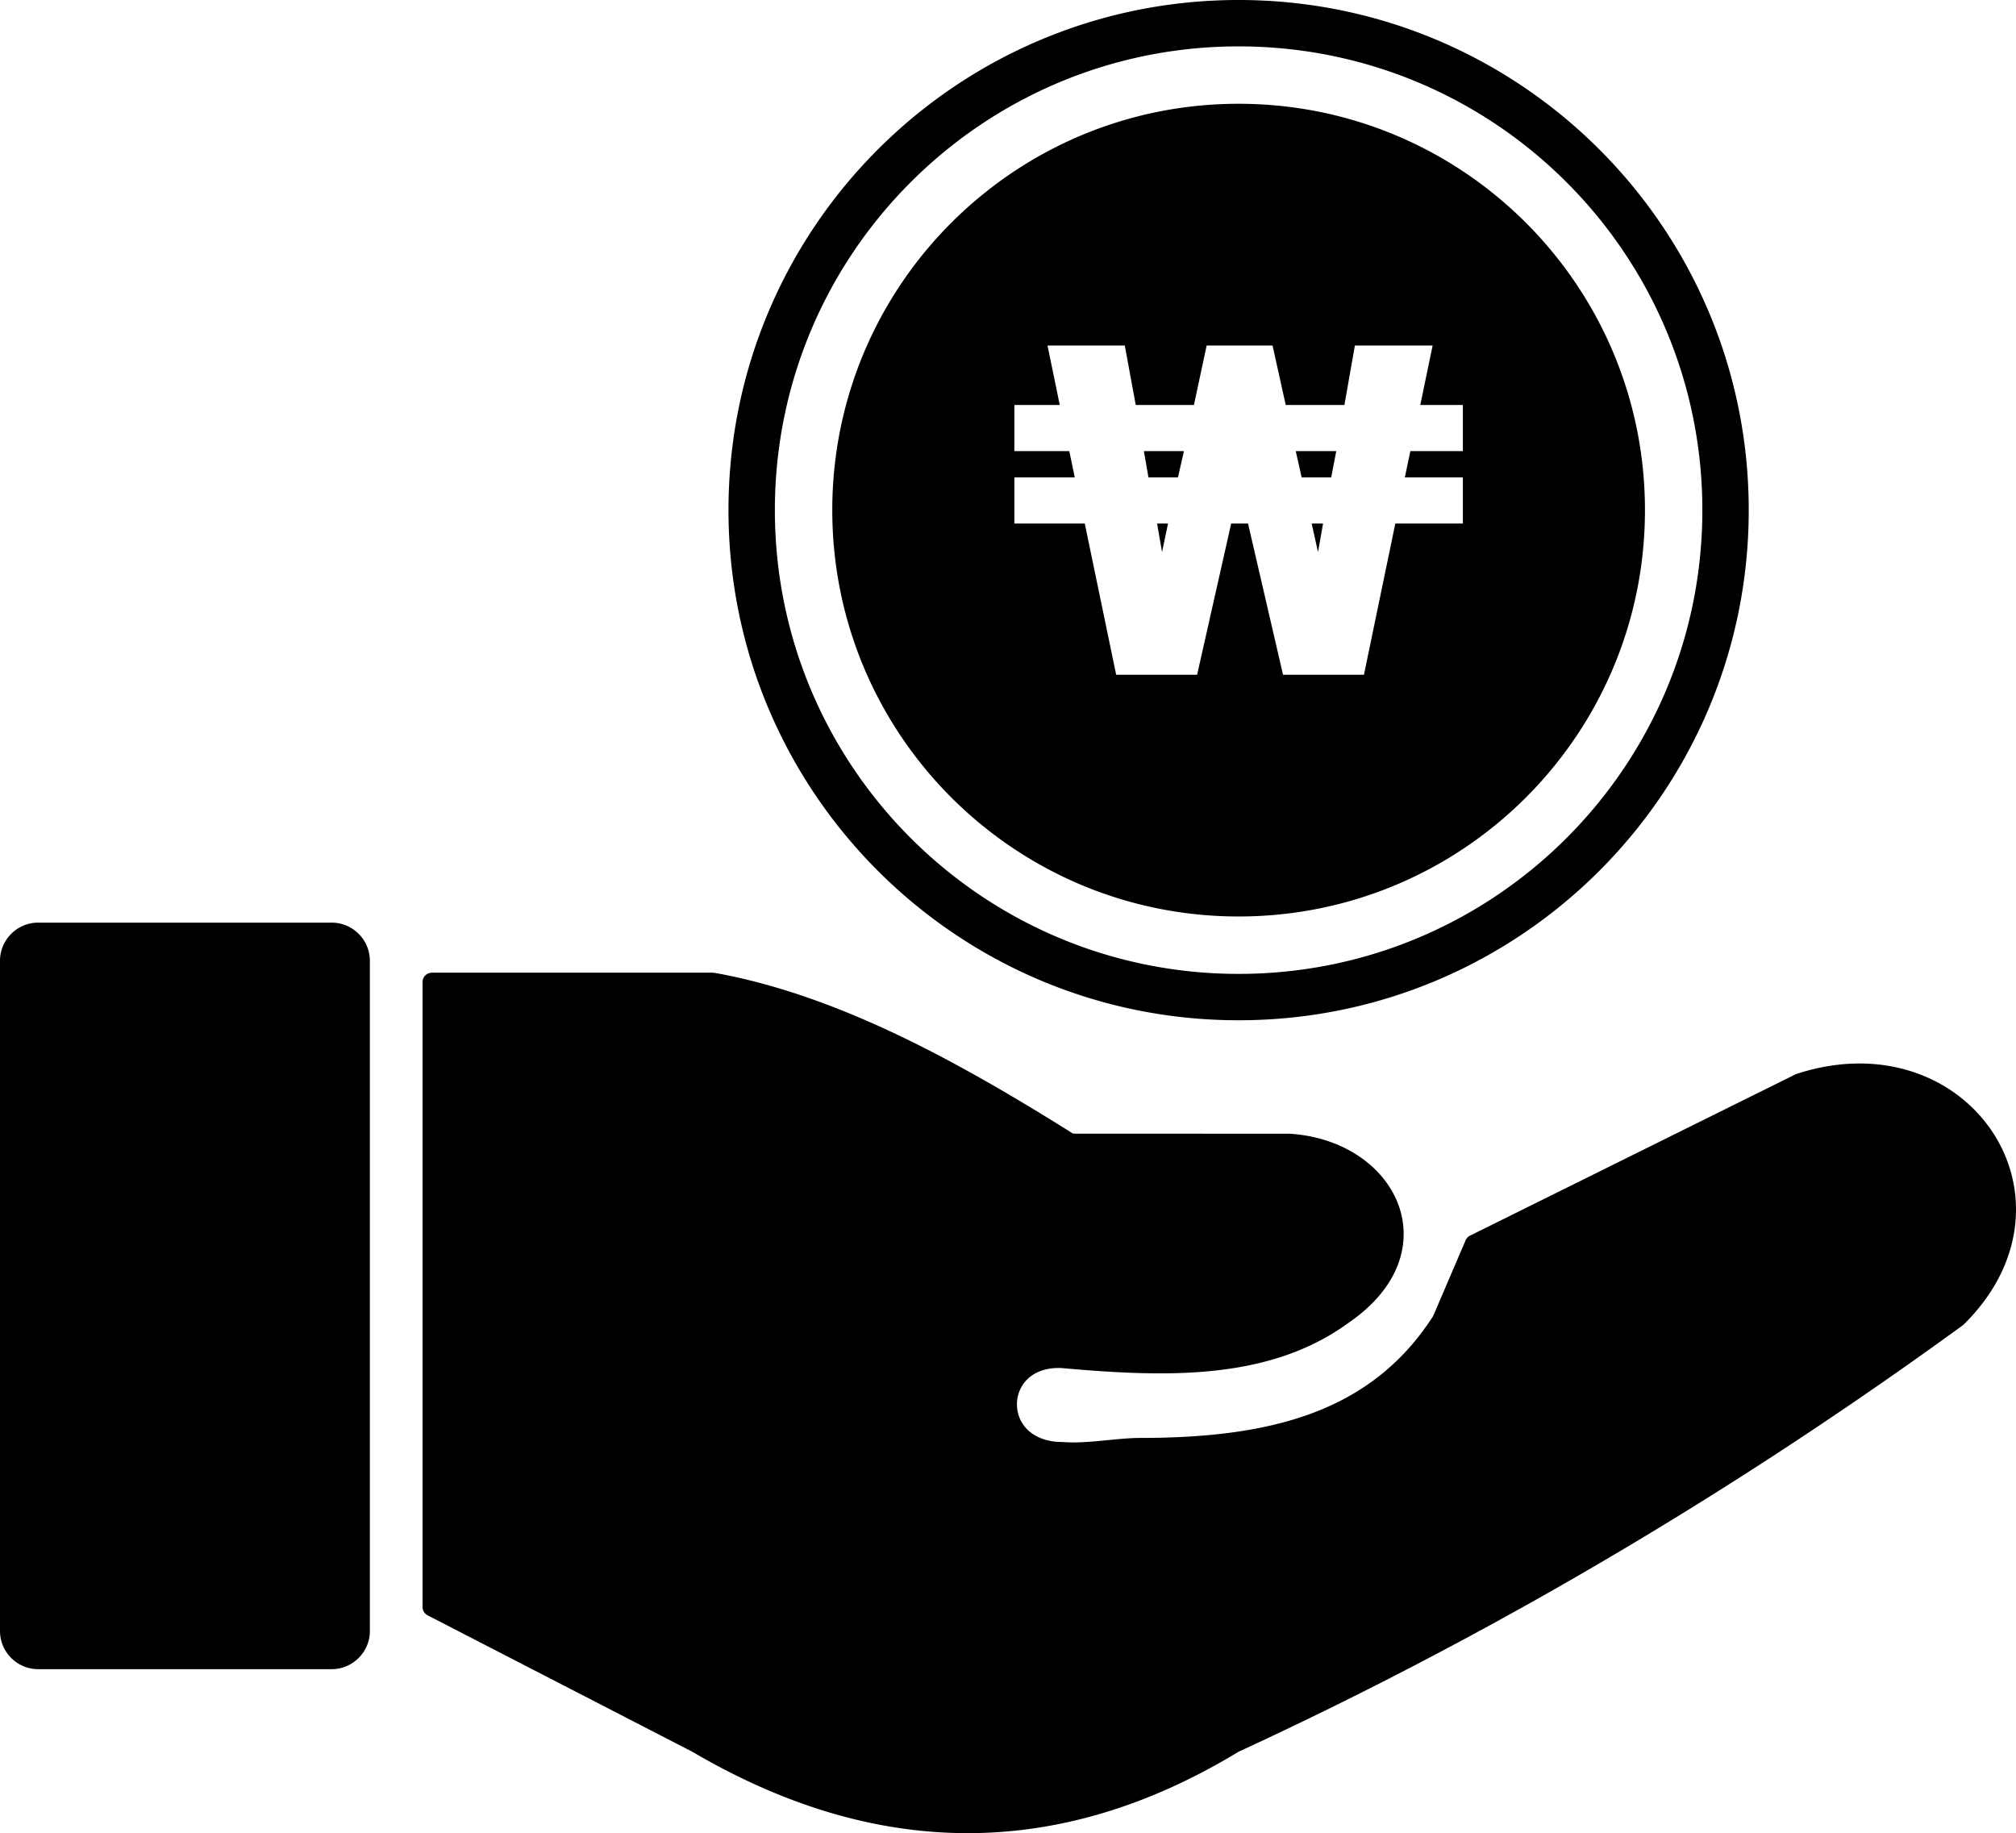 <svg xmlns="http://www.w3.org/2000/svg" shape-rendering="geometricPrecision" text-rendering="geometricPrecision" image-rendering="optimizeQuality" fill-rule="evenodd" clip-rule="evenodd" viewBox="0 0 512 465.548"><path d="M9.685 234.312h74.566c5.328 0 9.684 4.366 9.684 9.685v170.222c0 5.318-4.366 9.684-9.684 9.684H9.685c-5.319 0-9.685-4.359-9.685-9.684V243.997c0-5.329 4.359-9.685 9.685-9.685zM314.568 26.356c56.994 0 103.199 46.204 103.199 103.195 0 56.995-46.205 103.199-103.199 103.199s-103.195-46.204-103.195-103.199c0-56.991 46.201-103.195 103.195-103.195zm56.958 106.594h-17.161l-7.964 38.41h-20.553l-8.89-38.41h-4.277l-8.651 38.41h-20.557l-7.98-38.41h-17.88v-11.713h15.338l-1.38-6.673h-13.958v-11.713h11.532l-3.111-15.105h19.626l2.781 15.105h14.781l3.23-15.105h16.735l3.349 15.105h14.901l2.661-15.105h19.746l-3.134 15.105h10.816v11.713h-13.338l-1.4 6.673h14.738v11.713zm-35.511 0h-2.896l1.615 7.255 1.281-7.255zm-39.376 0h-2.78l1.264 7.255 1.516-7.255zm-4.968-11.713h7.49l1.519-6.673h-10.171l1.162 6.673zm38.906 0h7.51l1.281-6.673h-10.29l1.499 6.673zM314.568 0c71.551 0 129.555 58.004 129.555 129.555 0 71.55-58.004 129.554-129.555 129.554-71.551 0-129.555-58.004-129.555-129.554C185.013 58.004 243.017 0 314.568 0zm0 11.78c65.044 0 117.775 52.731 117.775 117.775 0 65.043-52.731 117.775-117.775 117.775-65.044 0-117.775-52.732-117.775-117.775 0-65.044 52.731-117.775 117.775-117.775zM107.31 408.105l-.003-158.68a2.401 2.401 0 012.399-2.403h71.375l.643.086c15.294 2.767 30.549 8.281 45.77 15.48 15.004 7.103 30.023 15.88 45.037 25.313l55.091.023c7.933.51 14.768 3.293 19.786 7.41 3.865 3.175 6.659 7.166 8.059 11.552 1.413 4.438 1.406 9.267-.348 14.043-1.936 5.259-6 10.466-12.613 15.003-10.095 7.374-21.739 10.856-34.227 12.18l-.073.007c-12.255 1.288-25.322.497-38.542-.682-5.315-.258-8.794 1.993-10.372 5.018a8.993 8.993 0 00-1.017 3.965 9.25 9.25 0 00.834 4.058c1.48 3.19 5.002 5.712 10.681 5.739l.166.006c3.63.272 7.516-.109 11.296-.479 2.886-.282 5.729-.563 8.466-.567 16.139-.013 30.837-1.555 43.458-6.255 12.395-4.61 22.853-12.319 30.797-24.691l8.235-19.223a2.354 2.354 0 011.142-1.208l82.767-41.018c13.468-4.439 25.787-3.095 35.395 1.807 6.262 3.194 11.382 7.917 14.94 13.54 3.558 5.63 5.551 12.193 5.548 19.045-.004 9.741-4.029 20.07-13.259 29.182l-.275.232c-29.868 21.732-60.188 41.587-90.916 59.638-30.656 18.006-61.665 34.191-92.985 48.641-23.106 14.02-46.244 20.795-69.396 20.679-23.142-.119-46.261-7.132-69.343-20.669l-67.215-34.644a2.393 2.393 0 01-1.301-2.128z"/></svg>